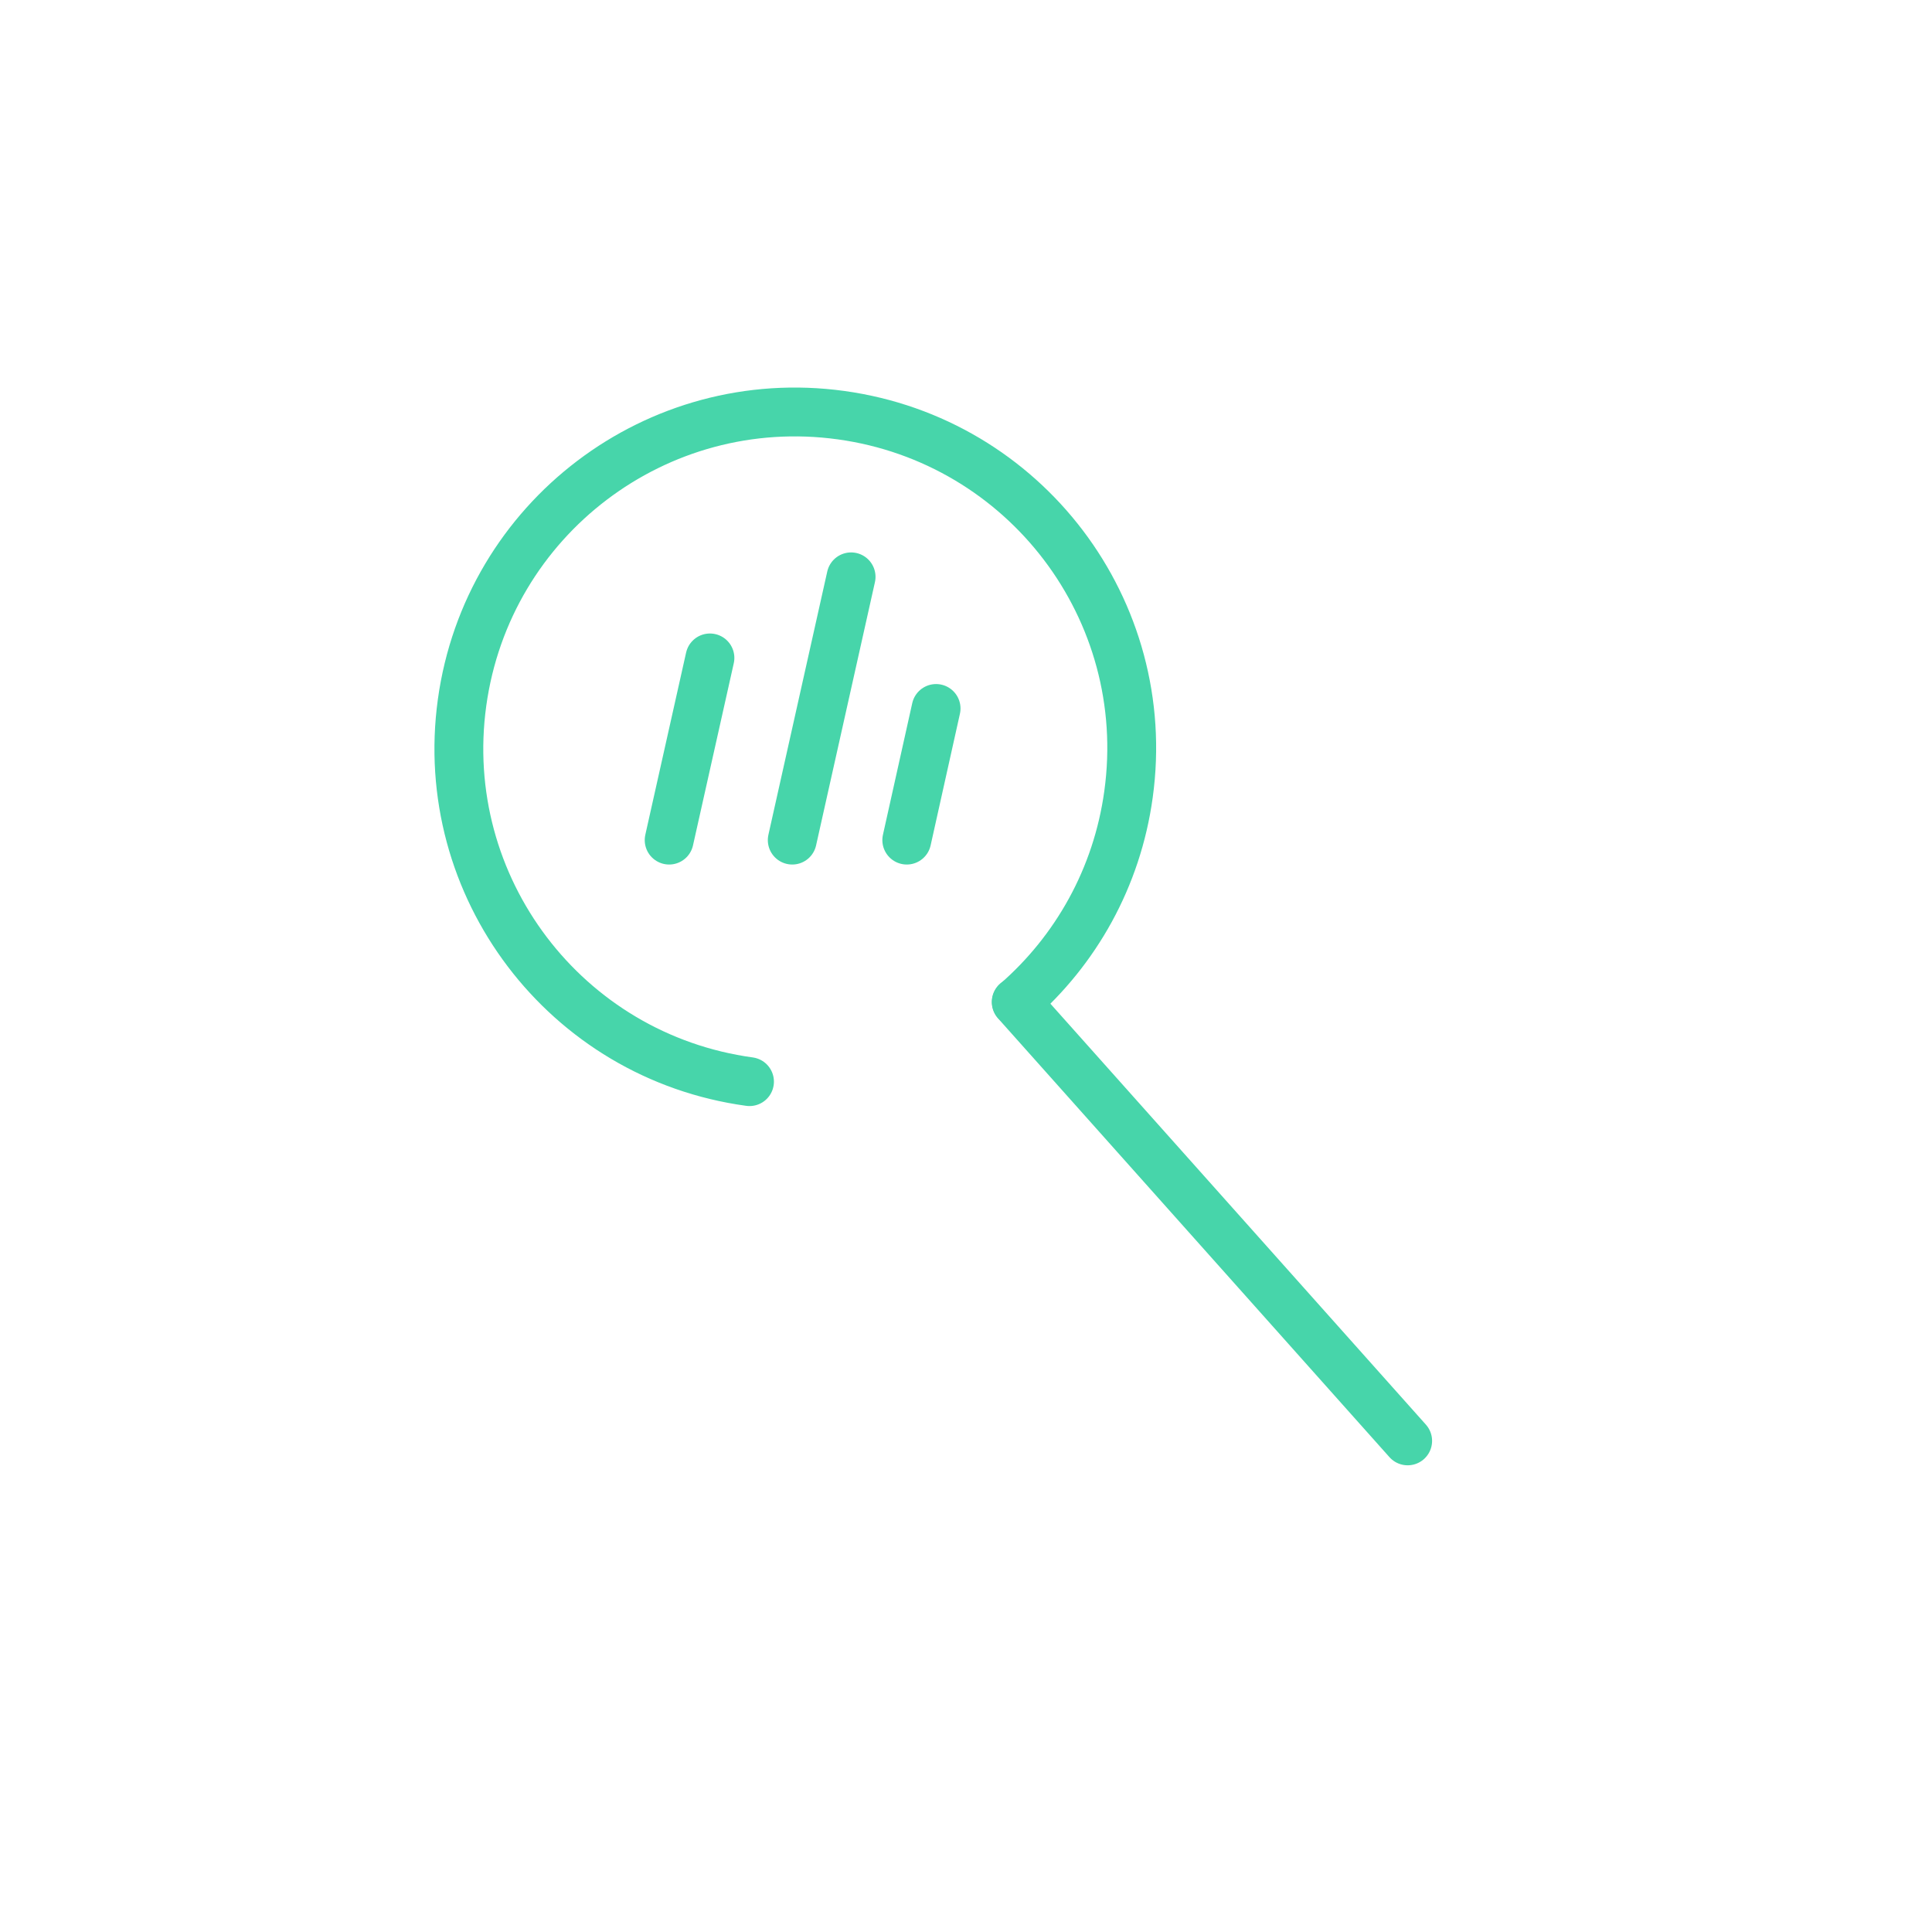 <?xml version="1.0" encoding="UTF-8"?>
<svg id="Layer_2" data-name="Layer 2" xmlns="http://www.w3.org/2000/svg" viewBox="0 0 79.11 79.11">
  <defs>
    <style>
      .cls-1, .cls-2 {
        fill: none;
      }

      .cls-2 {
        stroke: #47d5aa;
        stroke-linecap: round;
        stroke-linejoin: round;
        stroke-width: 2px;
      }
    </style>
  </defs>
  <g id="Layer_1-2" data-name="Layer 1">
    <g>
      <circle class="cls-1" cx="39.56" cy="39.56" r="39.56"/>
      <path class="cls-2" d="m30.69,44.29c-7.54-1.03-12.81-7.98-11.77-15.52s7.98-12.81,15.52-11.77,12.81,7.98,11.77,15.52c-.47,3.43-2.17,6.4-4.59,8.51"/>
      <line class="cls-2" x1="27.4" y1="34.4" x2="29.07" y2="26.94"/>
      <line class="cls-2" x1="32.44" y1="34.4" x2="34.85" y2="23.62"/>
      <line class="cls-2" x1="37.13" y1="34.4" x2="38.33" y2="29.01"/>
      <line class="cls-2" x1="41.61" y1="41.03" x2="57.64" y2="59"/>
    </g>
  </g>
</svg>